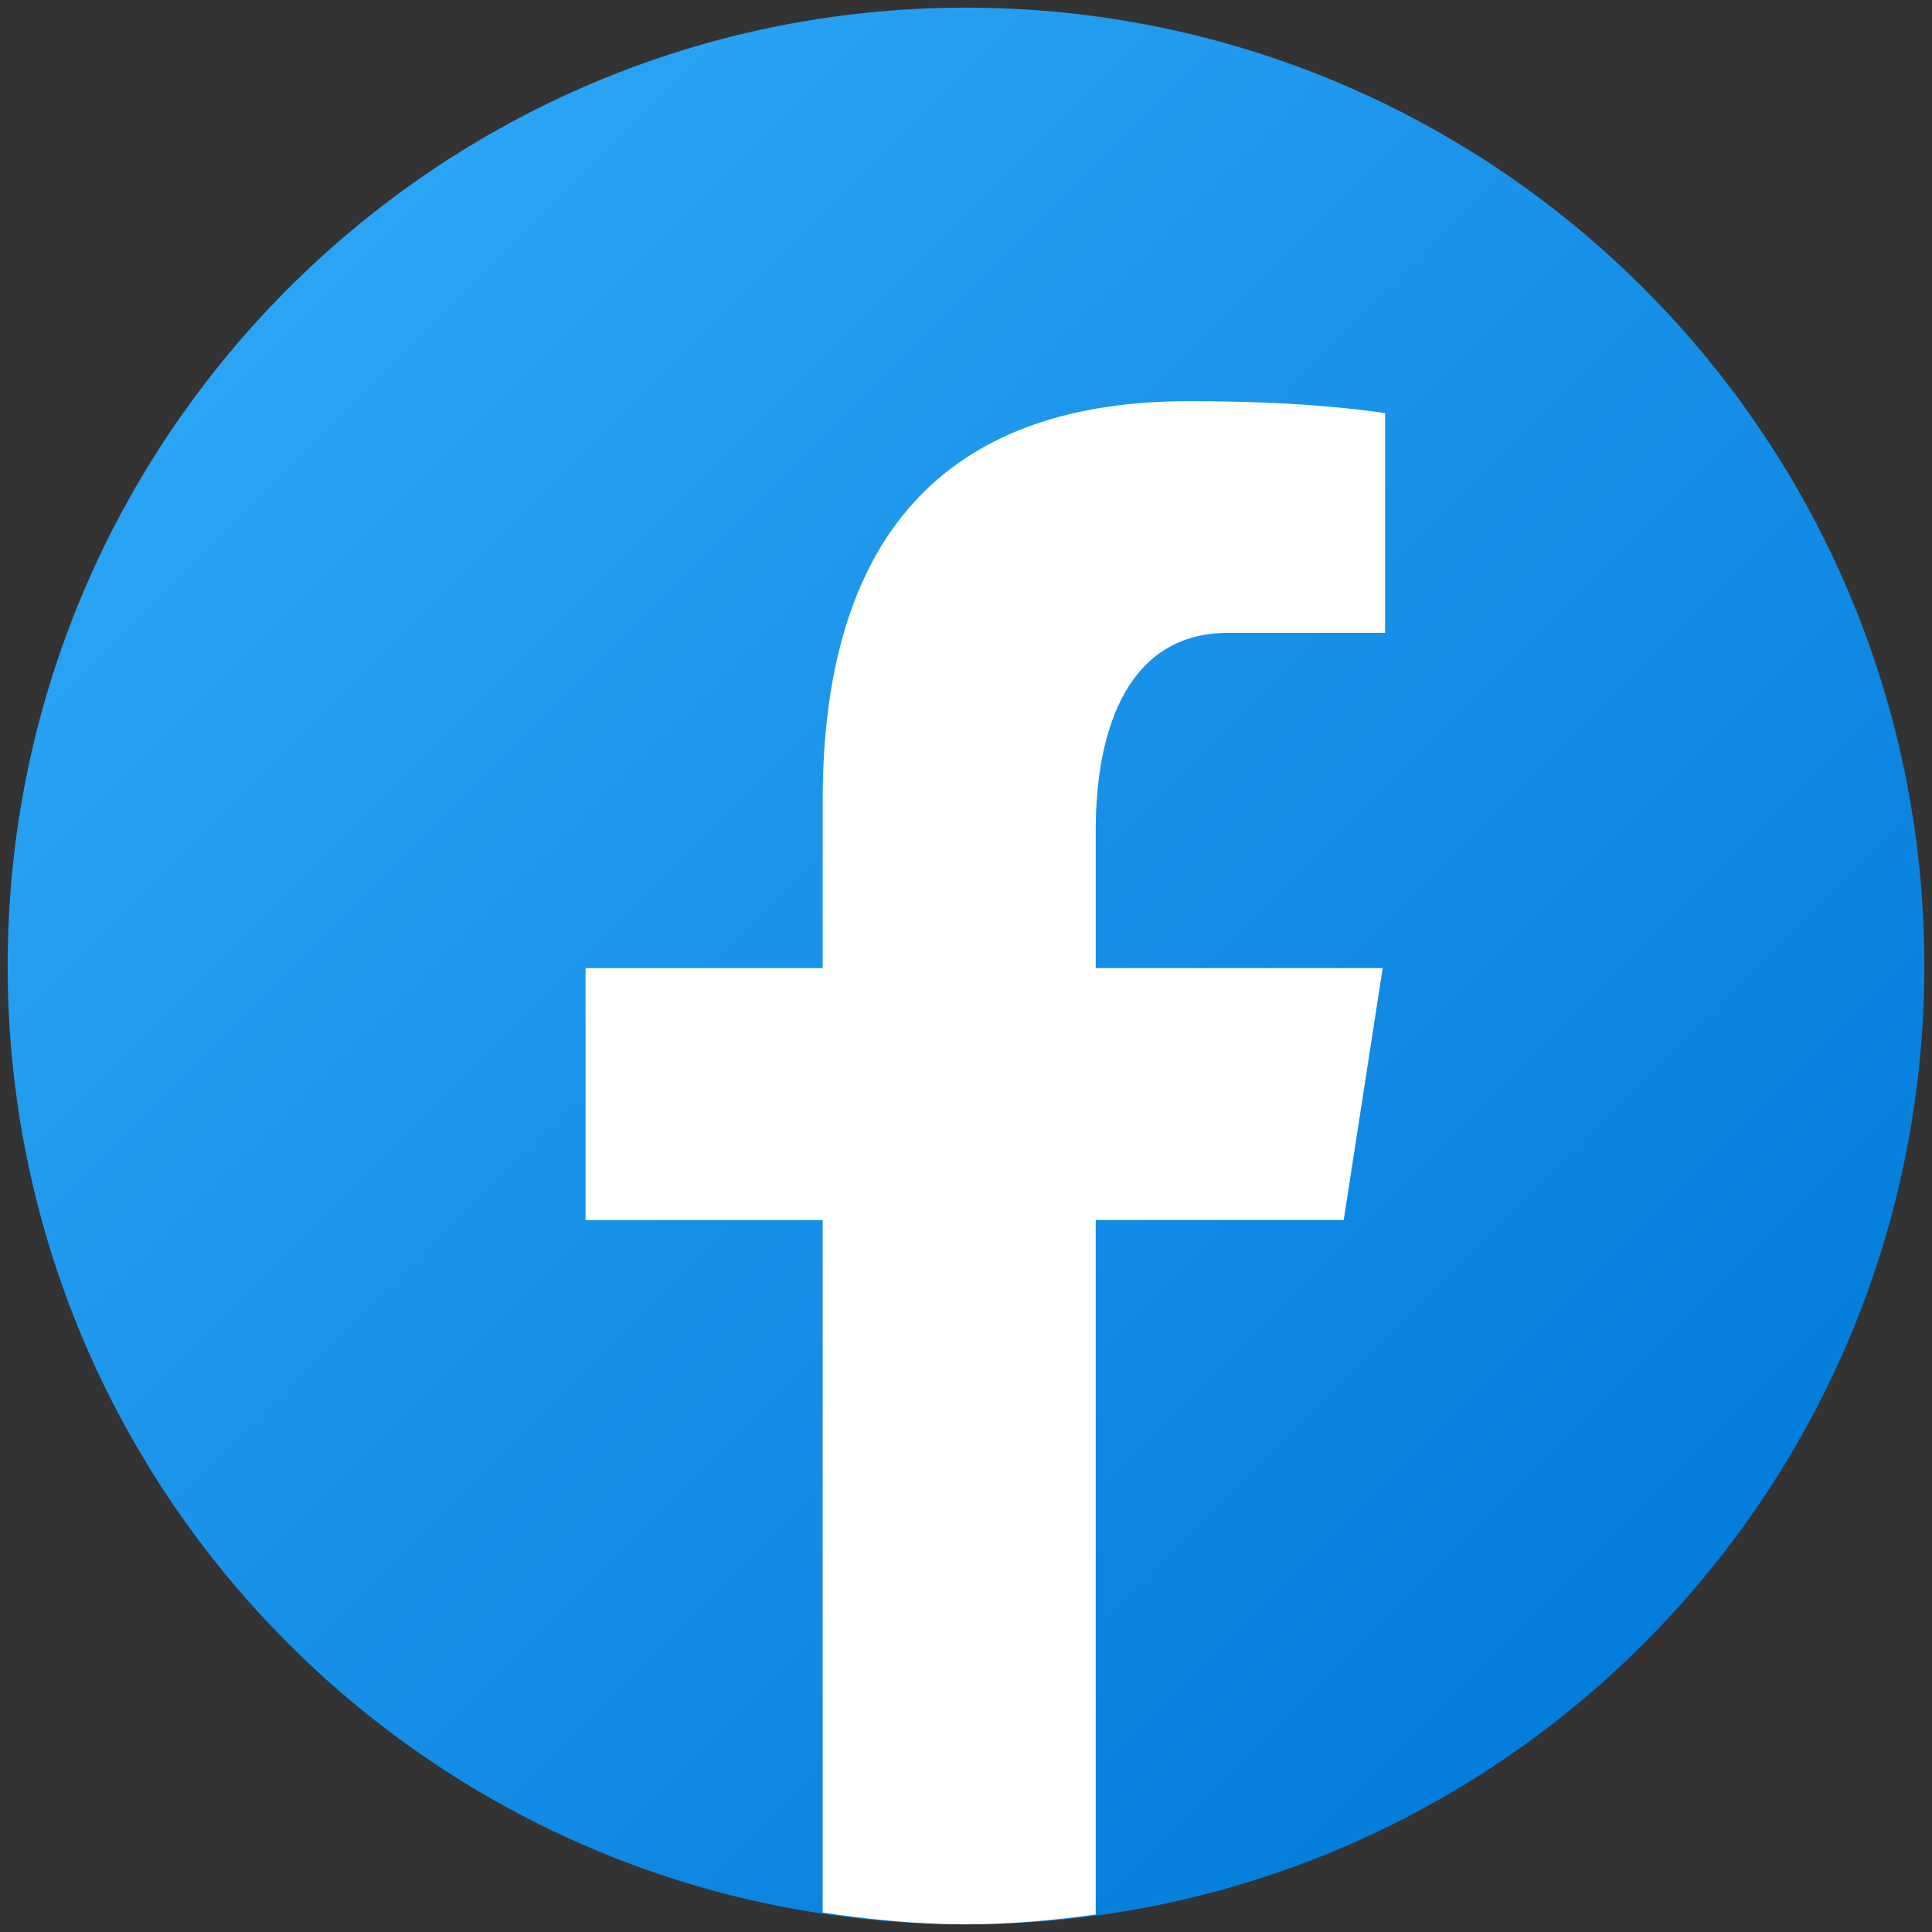 <?xml version="1.0" encoding="UTF-8"?> <svg xmlns="http://www.w3.org/2000/svg" width="84" height="84" viewBox="0 0 84 84" fill="none"><rect x="0" y="0" width="84" height="84" fill="#333333" stroke="none"/><path d="M42 0.333C18.988 0.333 0.333 18.987 0.333 42C0.333 65.012 18.988 83.667 42 83.667C65.013 83.667 83.667 65.012 83.667 42C83.667 18.987 65.013 0.333 42 0.333Z" fill="url(#paint0_linear_28_7)"></path><path d="M47.64 53.044H58.423L60.117 42.09H47.64V36.102C47.64 31.552 49.127 27.517 53.383 27.517H60.223V17.958C59.021 17.796 56.479 17.442 51.677 17.442C41.648 17.442 35.769 22.738 35.769 34.804V42.092H25.458V53.046H35.767V83.154C37.808 83.458 39.877 83.667 42 83.667C43.919 83.667 45.792 83.492 47.64 83.242V53.044Z" fill="white"></path><defs><linearGradient id="paint0_linear_28_7" x1="12.819" y1="12.819" x2="76.615" y2="76.615" gradientUnits="userSpaceOnUse"><stop stop-color="#2AA4F4"></stop><stop offset="1" stop-color="#007AD9"></stop></linearGradient></defs></svg> 